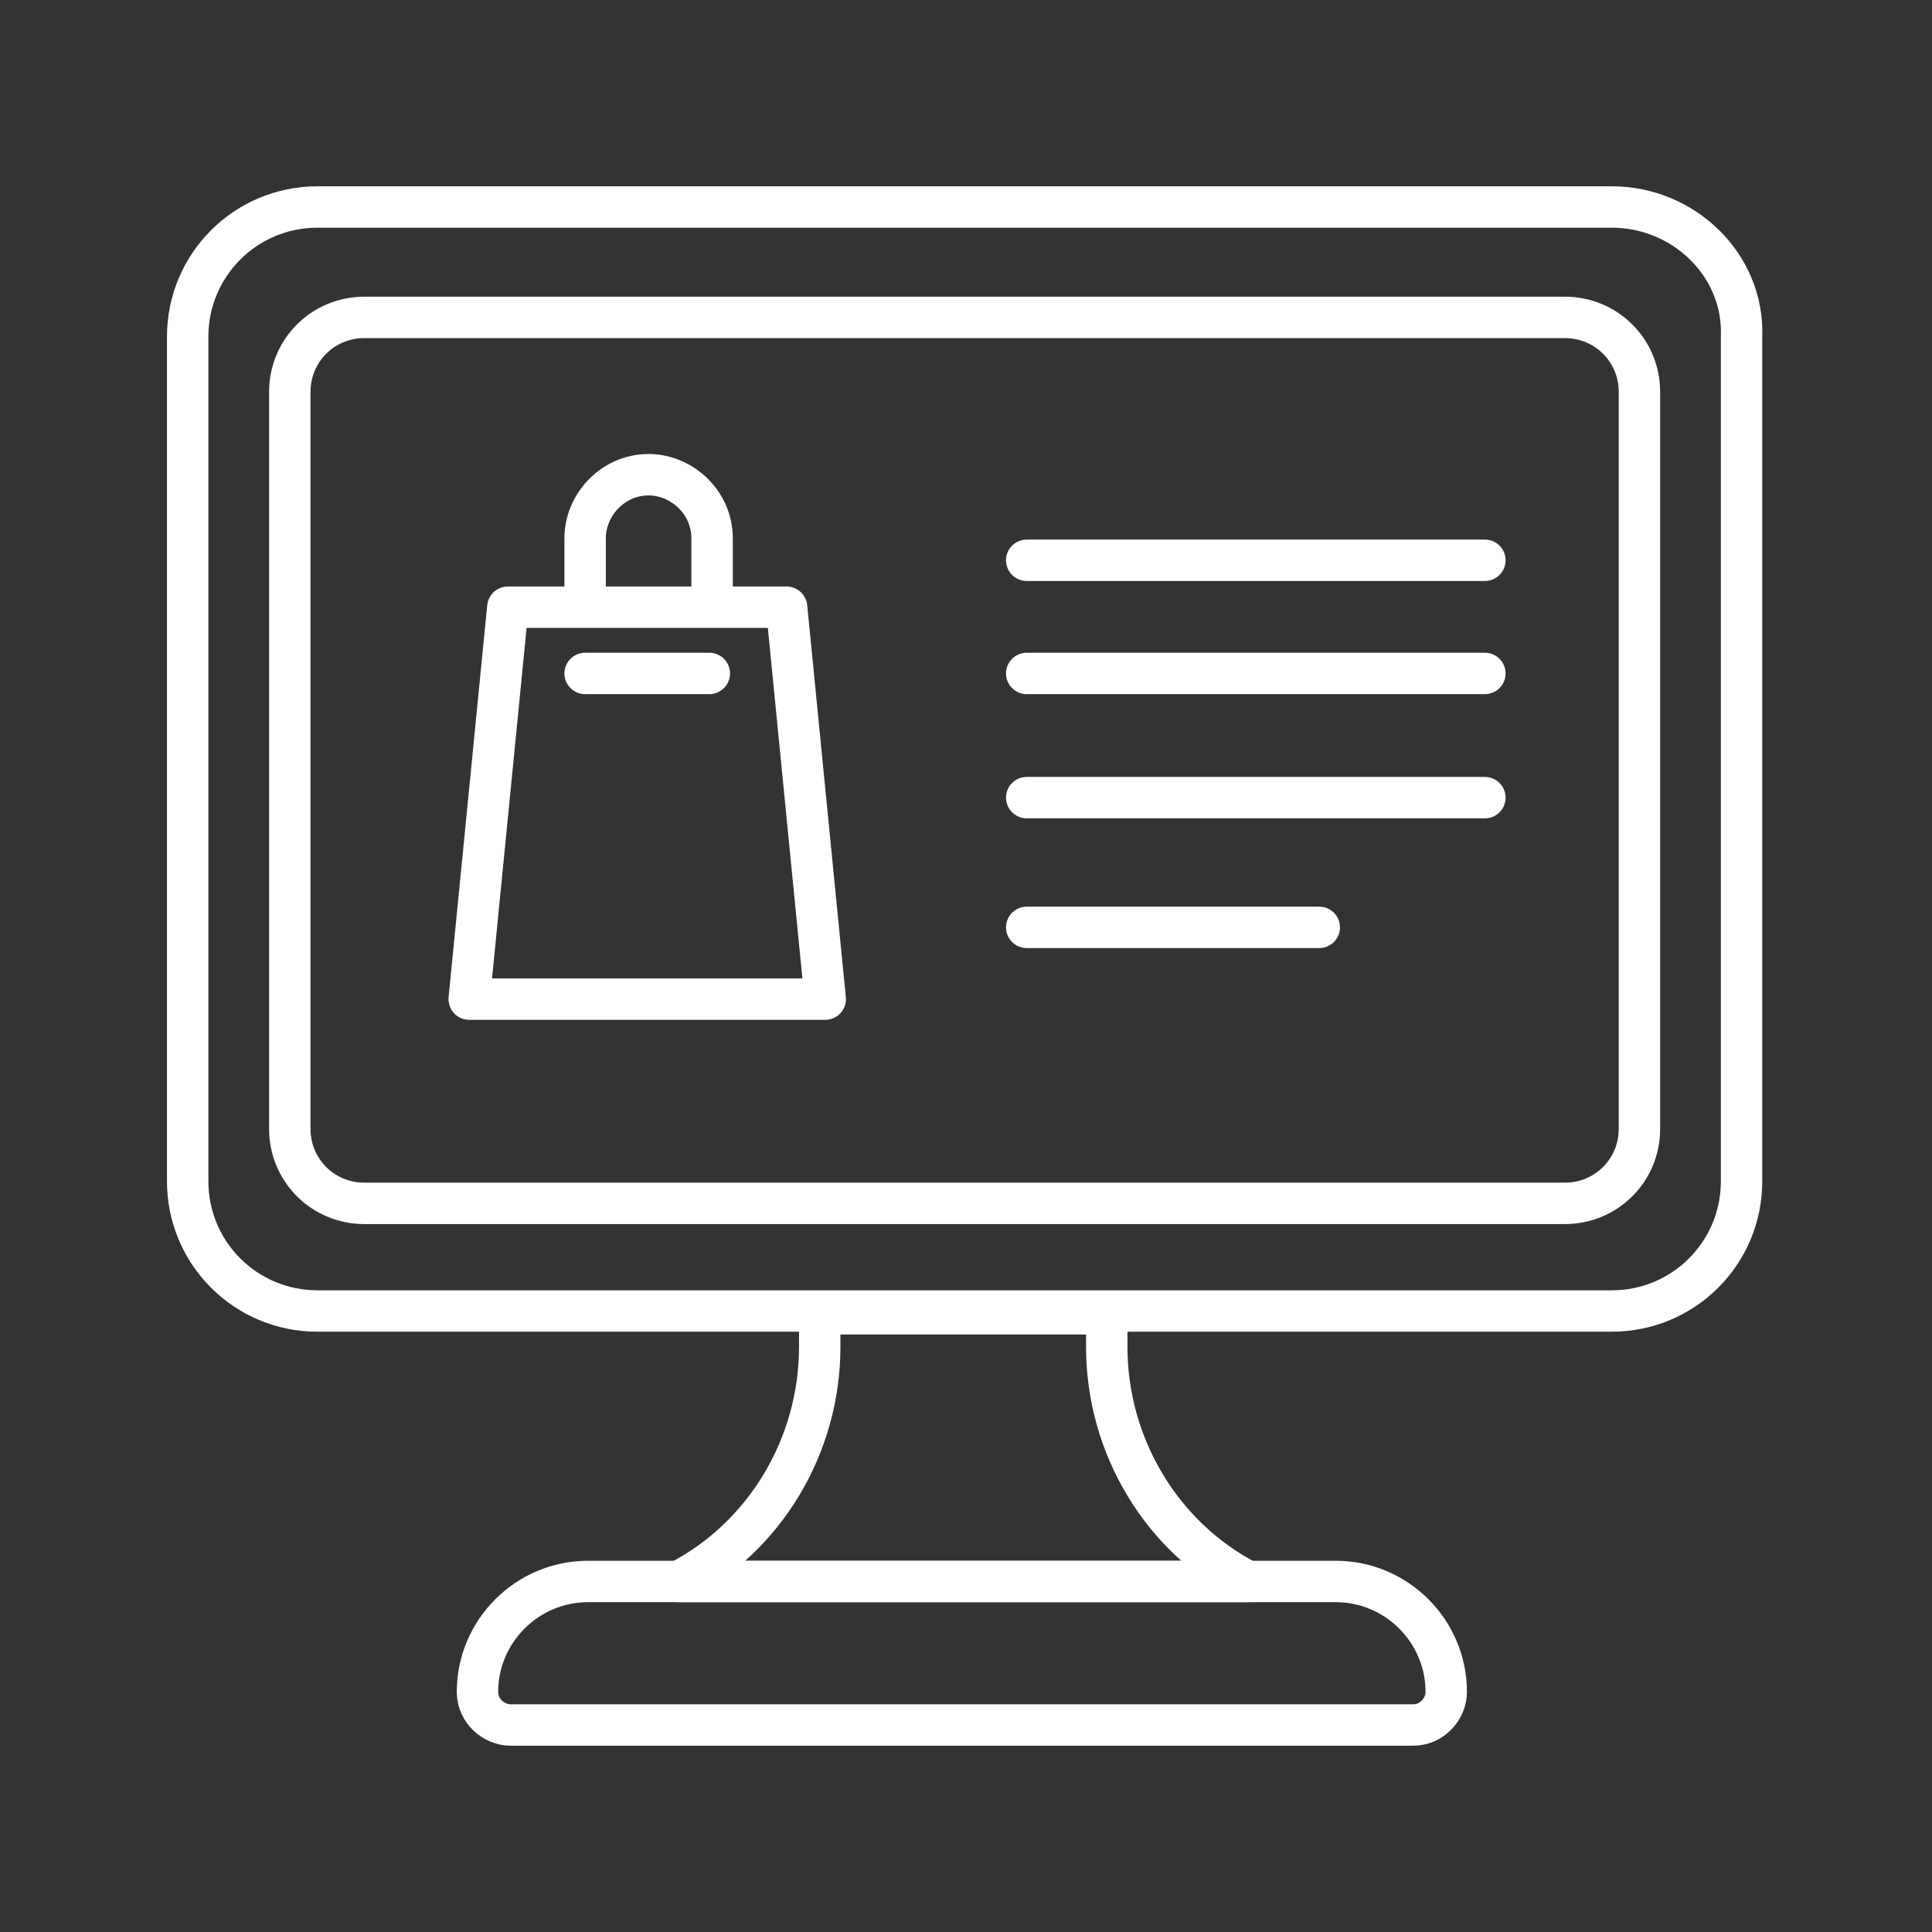 <?xml version="1.0" encoding="utf-8"?>
<!-- Generator: Adobe Illustrator 26.5.0, SVG Export Plug-In . SVG Version: 6.00 Build 0)  -->
<svg version="1.1" id="Layer_1" xmlns="http://www.w3.org/2000/svg" xmlns:xlink="http://www.w3.org/1999/xlink" x="0px" y="0px"
	 viewBox="0 0 70 70" style="enable-background:new 0 0 70 70;" xml:space="preserve">
<rect x="0" y="0" width="70" height="70" fill="#333333" stroke="none"/>
<style type="text/css">
	.st0{fill:none;stroke:#FFFFFF;stroke-width:1.5;stroke-linecap:round;stroke-linejoin:round;stroke-miterlimit:10;}
</style>
<g>
	<path class="st0" d="M29.7,48.8c0,3.6-2,6.9-5.1,8.5h20.6c-3.1-1.6-5.1-4.9-5.1-8.5v-1.2H29.7V48.8L29.7,48.8z"/>
	<path class="st0" d="M58.4,7.5H11.5c-2.6,0-4.7,2.1-4.7,4.7v30.6c0,2.6,2.1,4.7,4.7,4.7h18.3h10.3h18.3c2.6,0,4.7-2.1,4.7-4.7V12.2
		C63.2,9.6,61,7.5,58.4,7.5z M59.4,40.9c0,1.5-1.2,2.7-2.7,2.7H13.2c-1.5,0-2.7-1.2-2.7-2.7V14.2c0-1.5,1.2-2.7,2.7-2.7h43.5
		c1.5,0,2.7,1.2,2.7,2.7L59.4,40.9L59.4,40.9z"/>
	<path class="st0" d="M21.3,57.3c-2.2,0-4,1.8-4,4c0,0.7,0.6,1.2,1.2,1.2h32.7c0.7,0,1.2-0.6,1.2-1.2c0-2.2-1.8-4-4-4h-3.3H24.6
		H21.3z"/>
	<line class="st0" x1="37.2" y1="20.3" x2="53.8" y2="20.3"/>
	<line class="st0" x1="37.2" y1="24.4" x2="53.8" y2="24.4"/>
	<line class="st0" x1="37.2" y1="28.9" x2="53.8" y2="28.9"/>
	<line class="st0" x1="37.2" y1="33.6" x2="47.8" y2="33.6"/>
	<polygon class="st0" points="29.9,36.2 17,36.2 18.4,22 28.5,22 	"/>
	<path class="st0" d="M21.2,21.8v-2.3c0-1.2,1-2.3,2.3-2.3h0c1.2,0,2.3,1,2.3,2.3v2.3"/>
	<line class="st0" x1="21.2" y1="24.4" x2="25.7" y2="24.4"/>
</g>
</svg>
